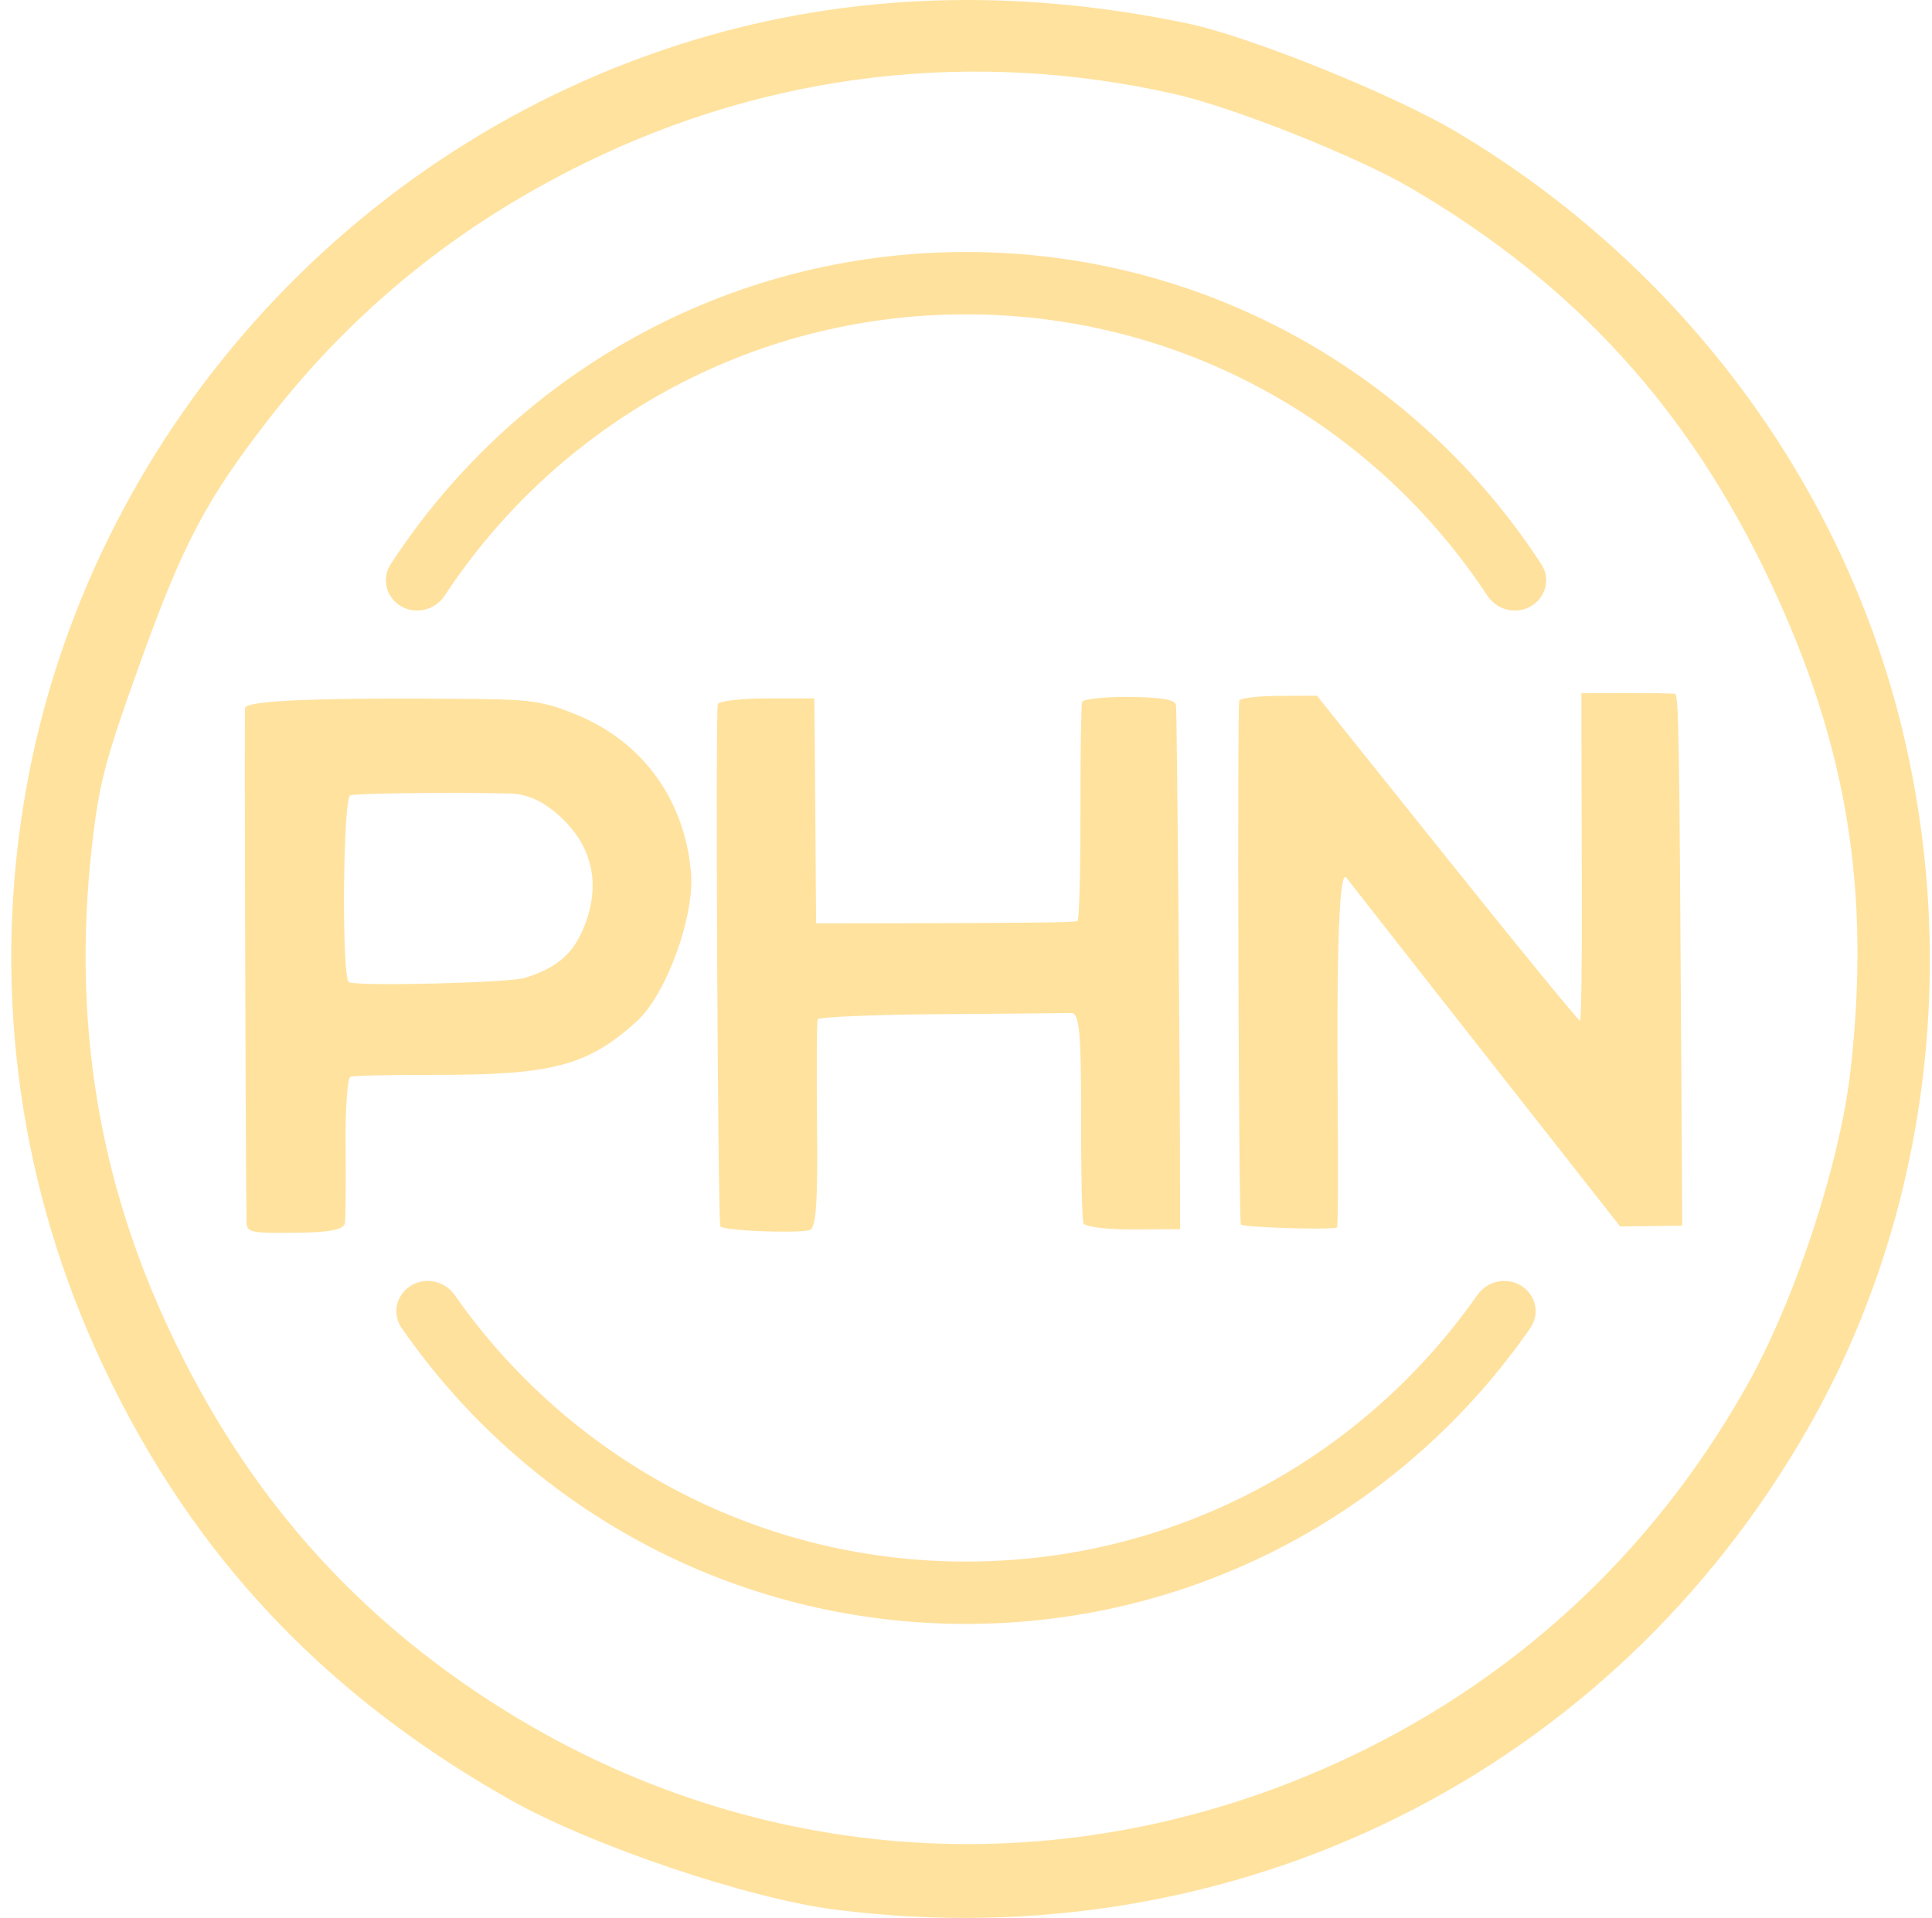 <svg xmlns="http://www.w3.org/2000/svg" width="138" height="137" viewBox="0 0 138 137" fill="none"><path fill-rule="evenodd" clip-rule="evenodd" d="M84.834 1.676C72.496 -0.9 60.703 -0.506 49.587 2.852C24.965 10.291 6.292 31.266 1.847 56.47C-0.53 69.955 1.176 83.769 6.753 96.219C13.078 110.336 22.638 120.755 36.398 128.536C42.202 131.819 53.404 135.611 59.653 136.408C88.171 140.048 115.11 126.689 129.198 101.923C137.604 87.149 140.014 69.028 135.847 51.989C131.543 34.383 120.056 18.993 104.11 9.469C99.593 6.77 89.301 2.611 84.831 1.676H84.834ZM100.766 13.427C112.494 20.292 120.666 29.253 126.485 41.642C131.94 53.252 133.632 63.58 132.185 76.416C131.431 83.123 128.209 92.907 124.724 99.076C117.913 111.14 107.848 120.354 95.296 126.015C75.339 135.012 53.087 133.313 34.828 121.397C24.424 114.607 16.877 105.685 11.602 93.935C6.757 83.141 5.137 71.842 6.674 59.529C7.154 55.698 7.616 54.009 10.011 47.346C13.078 38.821 14.726 35.7 19.204 29.928C25.257 22.128 32.696 16.1 41.762 11.652C54.959 5.176 69.545 3.469 83.911 6.72C88.121 7.672 96.913 11.172 100.759 13.423L100.766 13.427ZM116.174 49.503L112.96 49.51V52.689C112.963 54.438 112.974 59.688 112.989 64.356C112.999 69.024 112.942 72.874 112.859 72.913C112.776 72.953 108.515 67.744 103.389 61.34L94.066 49.694L91.353 49.709C89.86 49.716 88.586 49.868 88.521 50.044C88.366 50.477 88.474 87.131 88.633 87.467C88.731 87.676 95.004 87.871 95.499 87.683C95.571 87.654 95.596 84.011 95.556 79.584C95.455 67.652 95.661 62.024 96.173 62.7C96.552 63.198 101.108 69.006 106.296 75.608L115.73 87.611L117.945 87.582L120.161 87.553L120.088 75.439C119.955 52.53 119.904 49.626 119.645 49.565C119.504 49.529 117.938 49.503 116.174 49.507V49.503ZM80.667 49.785C78.885 49.774 77.366 49.932 77.294 50.135C77.222 50.337 77.168 53.919 77.175 58.093C77.182 62.267 77.089 65.731 76.962 65.792C76.742 65.896 73.221 65.936 63.055 65.951L58.293 65.958L58.242 58.923C58.217 55.052 58.184 51.437 58.177 50.889L58.159 49.889H54.782C52.924 49.893 51.344 50.073 51.272 50.297C51.095 50.82 51.272 87.218 51.456 87.6C51.597 87.903 56.716 88.12 57.82 87.874C58.289 87.77 58.419 85.984 58.361 80.435C58.322 76.42 58.34 72.993 58.401 72.82C58.462 72.646 62.402 72.477 67.153 72.444C71.904 72.412 76.118 72.376 76.511 72.361C77.096 72.343 77.226 73.714 77.219 79.631C77.211 83.643 77.287 87.128 77.388 87.38C77.489 87.636 79.058 87.831 80.931 87.82L84.293 87.802V86.172C84.297 77.697 84.077 50.766 83.997 50.347C83.925 49.969 82.929 49.803 80.657 49.788L80.667 49.785ZM34.161 49.929C22.826 49.821 17.562 50.026 17.504 50.575C17.45 51.065 17.548 85.284 17.609 87.33C17.631 88.026 17.948 88.094 21.076 88.062C23.529 88.037 24.55 87.838 24.63 87.376C24.691 87.019 24.716 84.552 24.687 81.897C24.658 79.241 24.814 77.001 25.034 76.918C25.25 76.835 27.848 76.774 30.799 76.781C39.461 76.802 41.961 76.15 45.489 72.949C47.592 71.041 49.631 65.438 49.356 62.318C48.906 57.18 45.969 53.078 41.347 51.123C39.01 50.135 37.996 49.969 34.165 49.932L34.161 49.929ZM40.388 58.696C42.285 60.647 42.812 63.108 41.892 65.745C41.106 68.007 39.922 69.107 37.466 69.858C36.333 70.204 25.759 70.464 24.925 70.168C24.399 69.98 24.489 57.025 25.019 56.812C25.387 56.664 32.422 56.585 36.437 56.682C37.812 56.715 39.096 57.371 40.388 58.696Z" fill="#FFE29E"></path><path d="M107.446 91.5C109.221 91.5 110.313 93.415 109.302 94.874C100.458 107.639 85.706 116 69 116C52.294 116 37.542 107.639 28.697 94.874C27.686 93.415 28.778 91.5 30.553 91.5V91.5C31.328 91.5 32.047 91.891 32.491 92.526C40.546 104.025 53.894 111.546 69 111.546C84.106 111.546 97.453 104.025 105.508 92.526C105.953 91.891 106.672 91.5 107.446 91.5V91.5ZM69 18C86.209 18 101.346 26.871 110.087 40.29C111.039 41.752 109.944 43.613 108.199 43.613V43.613C107.402 43.613 106.665 43.198 106.227 42.532C98.262 30.438 84.564 22.454 69 22.454C53.435 22.454 39.738 30.438 31.773 42.532C31.334 43.198 30.598 43.613 29.8 43.613V43.613C28.056 43.613 26.96 41.752 27.913 40.29C36.654 26.871 51.791 18 69 18Z" fill="#FFE19E"></path></svg>